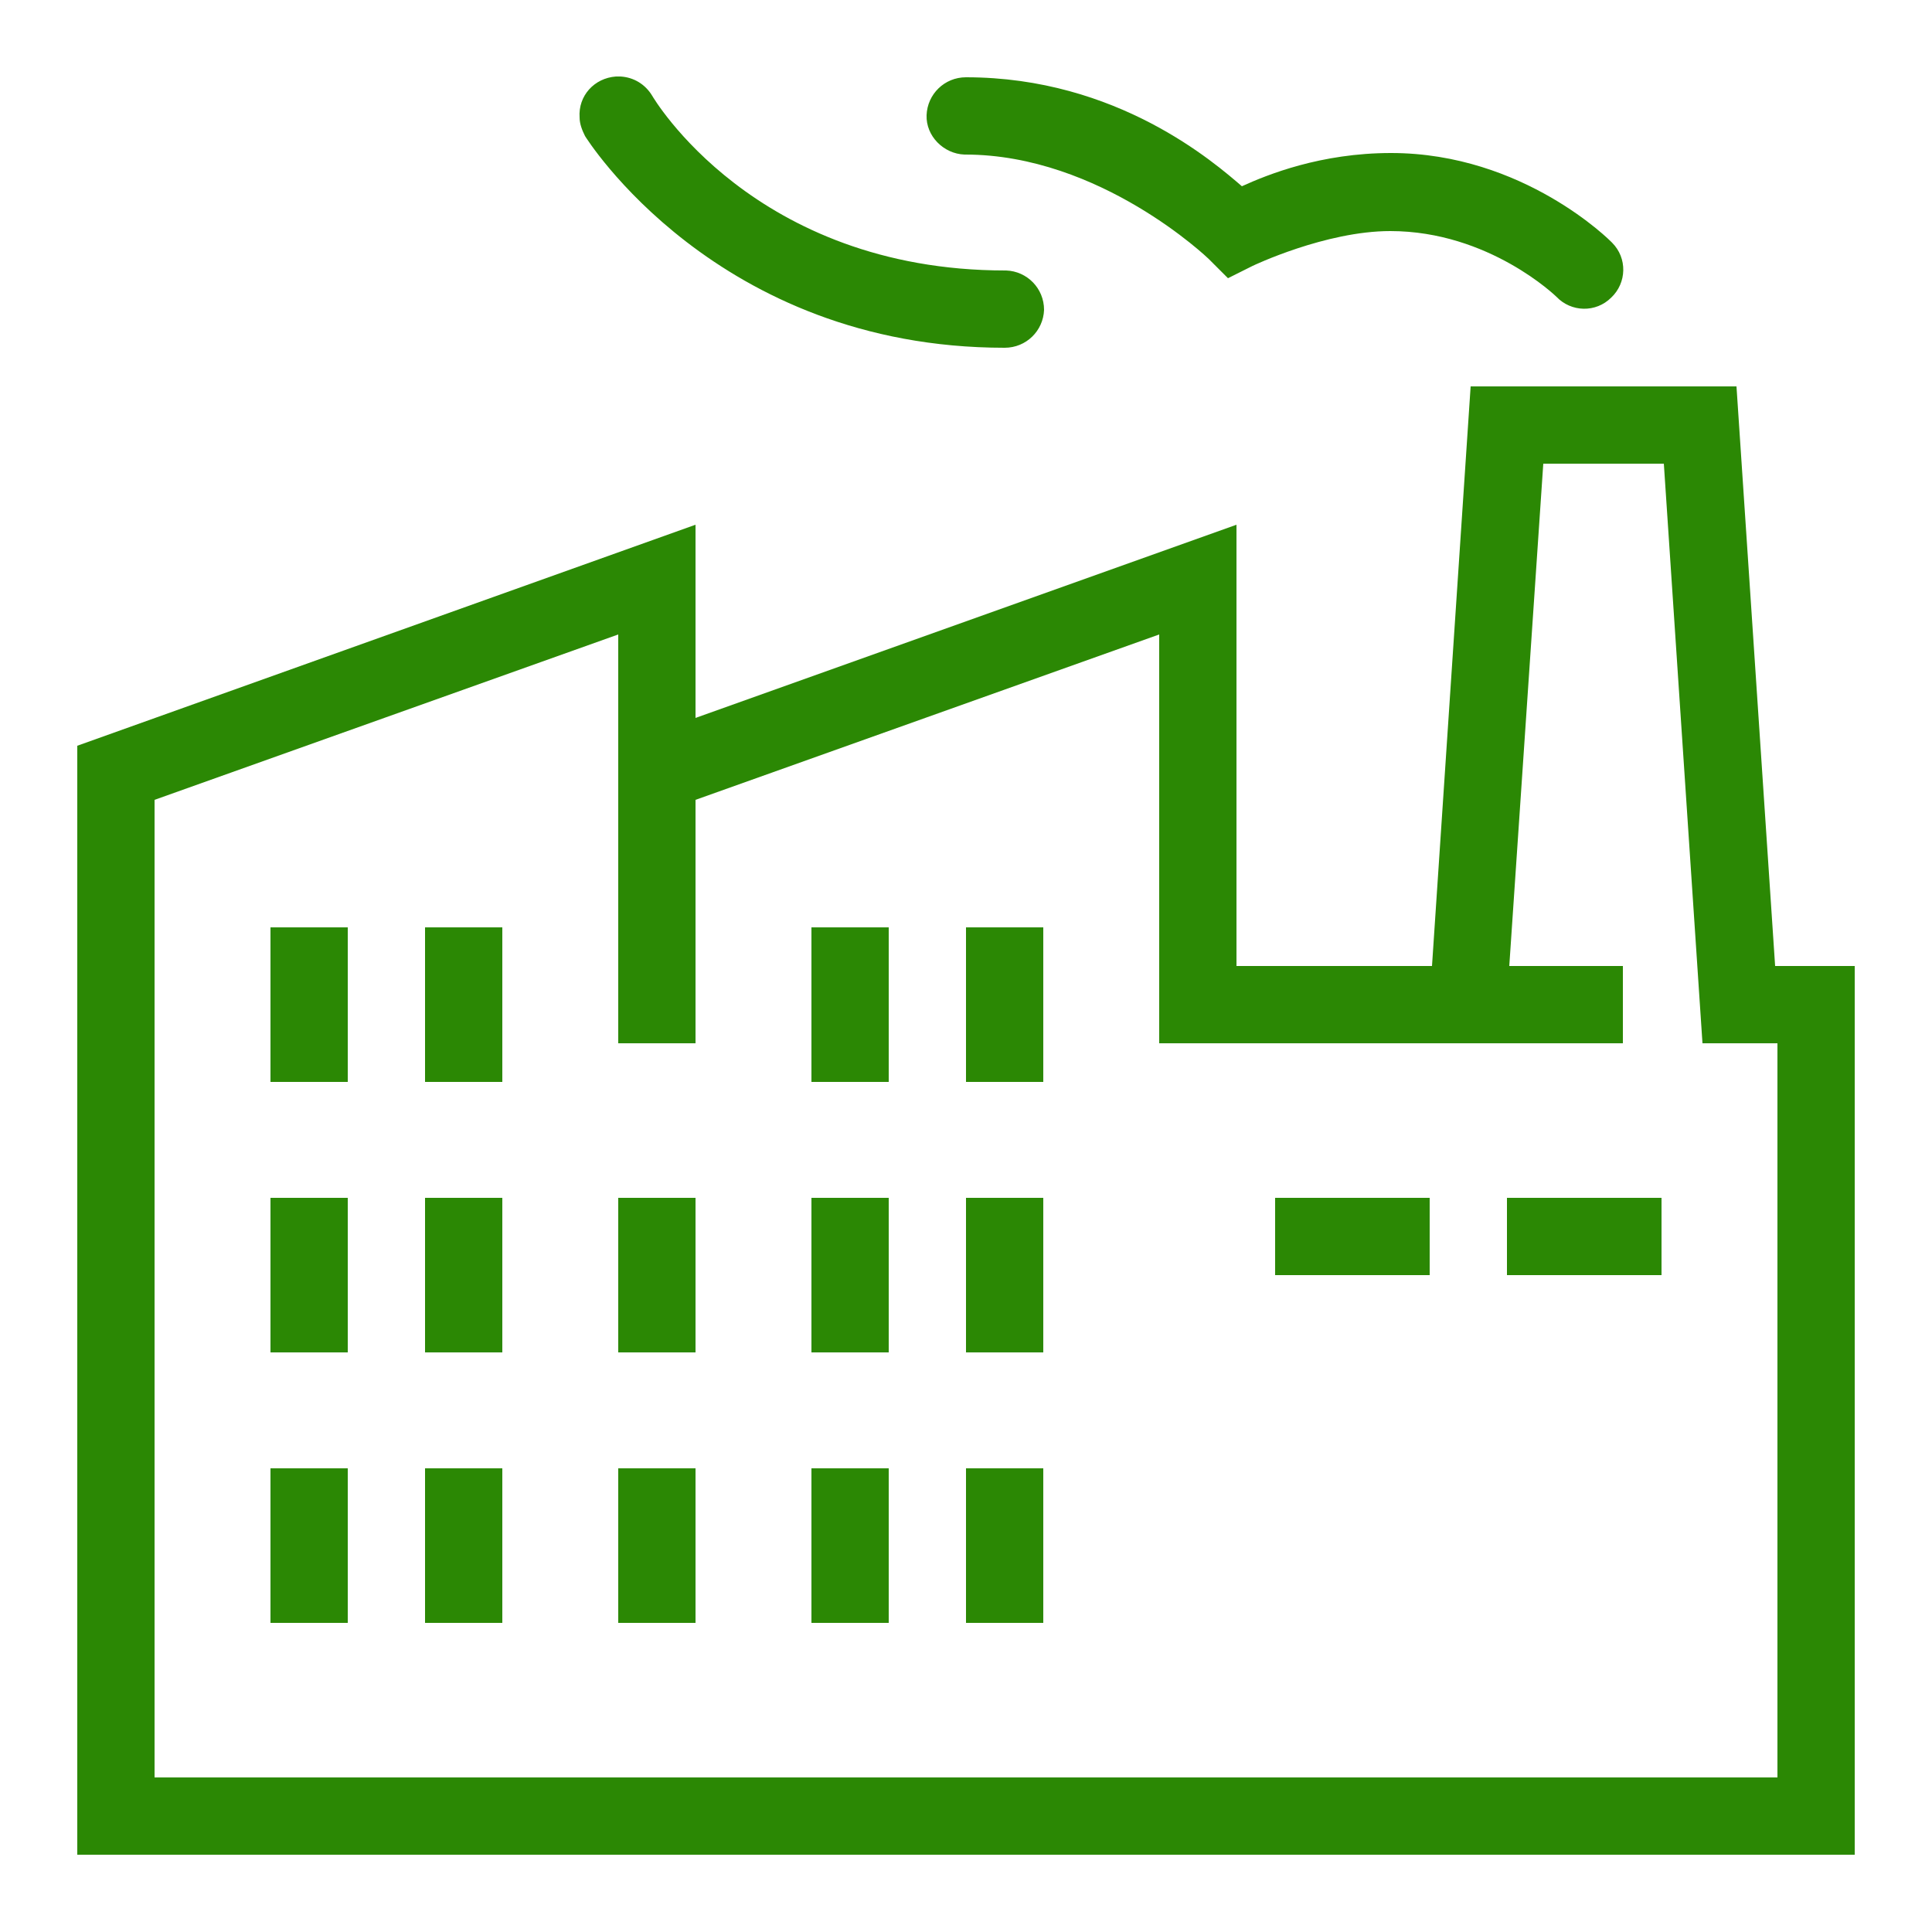 <?xml version="1.0" encoding="utf-8"?>
<!-- Generator: Adobe Illustrator 27.2.0, SVG Export Plug-In . SVG Version: 6.00 Build 0)  -->
<svg version="1.1" id="Livello_1" xmlns="http://www.w3.org/2000/svg" xmlns:xlink="http://www.w3.org/1999/xlink" x="0px" y="0px"
	 viewBox="0 0 250 250" style="enable-background:new 0 0 250 250;" xml:space="preserve">
<style type="text/css">
	.st0{fill:#2B8804;}
</style>
<path class="st0" d="M79.7,9.9c-2.8,0.2-4.9,2.5-4.7,5.3c0,0.8,0.3,1.6,0.7,2.4c0,0,16.9,27.4,54.3,27.4c2.8,0,5-2.2,5.1-4.9
	c0-2.8-2.2-5-4.9-5.1c0,0-0.1,0-0.1,0c-32.6,0-45.7-22.6-45.7-22.6c-0.9-1.5-2.4-2.4-4.1-2.5C80,9.9,79.9,9.9,79.7,9.9z M125,10
	c-2.8,0-5,2.2-5.1,4.9s2.2,5,4.9,5.1c0,0,0.1,0,0.1,0c17.5,0,31.5,13.5,31.5,13.5l2.5,2.5l3.2-1.6c0,0,9.4-4.5,17.8-4.5
	c12.8,0,21.5,8.5,21.5,8.5c1.9,2,5.1,2.1,7.1,0.1c2-1.9,2.1-5.1,0.1-7.1c0,0-0.1-0.1-0.1-0.1c0,0-11.3-11.5-28.5-11.5
	c-9.1,0-16,2.8-19.3,4.3C157.2,21.1,144.6,10,125,10z M190.3,50l-5,75H185h-25V67.9l-70,25v-25L10,96.5V240h230V125h-10.3l-5-75
	H190.3z M199.7,60h15.6l5,75h9.7v95H20V103.5l60-21.4V135h10v-31.5l60-21.4V135h5h5h25h9.7H210v-10h-14.7L199.7,60z M35,120v20h10
	v-20H35z M55,120v20h10v-20H55z M105,120v20h10v-20H105z M125,120v20h10v-20H125z M35,155v20h10v-20H35z M55,155v20h10v-20H55z
	 M80,155v20h10v-20H80z M105,155v20h10v-20H105z M125,155v20h10v-20H125z M165,155v10h20v-10H165z M195,155v10h20v-10H195z M35,190
	v20h10v-20H35z M55,190v20h10v-20H55z M80,190v20h10v-20H80z M105,190v20h10v-20H105z M125,190v20h10v-20H125z"/>
</svg>
